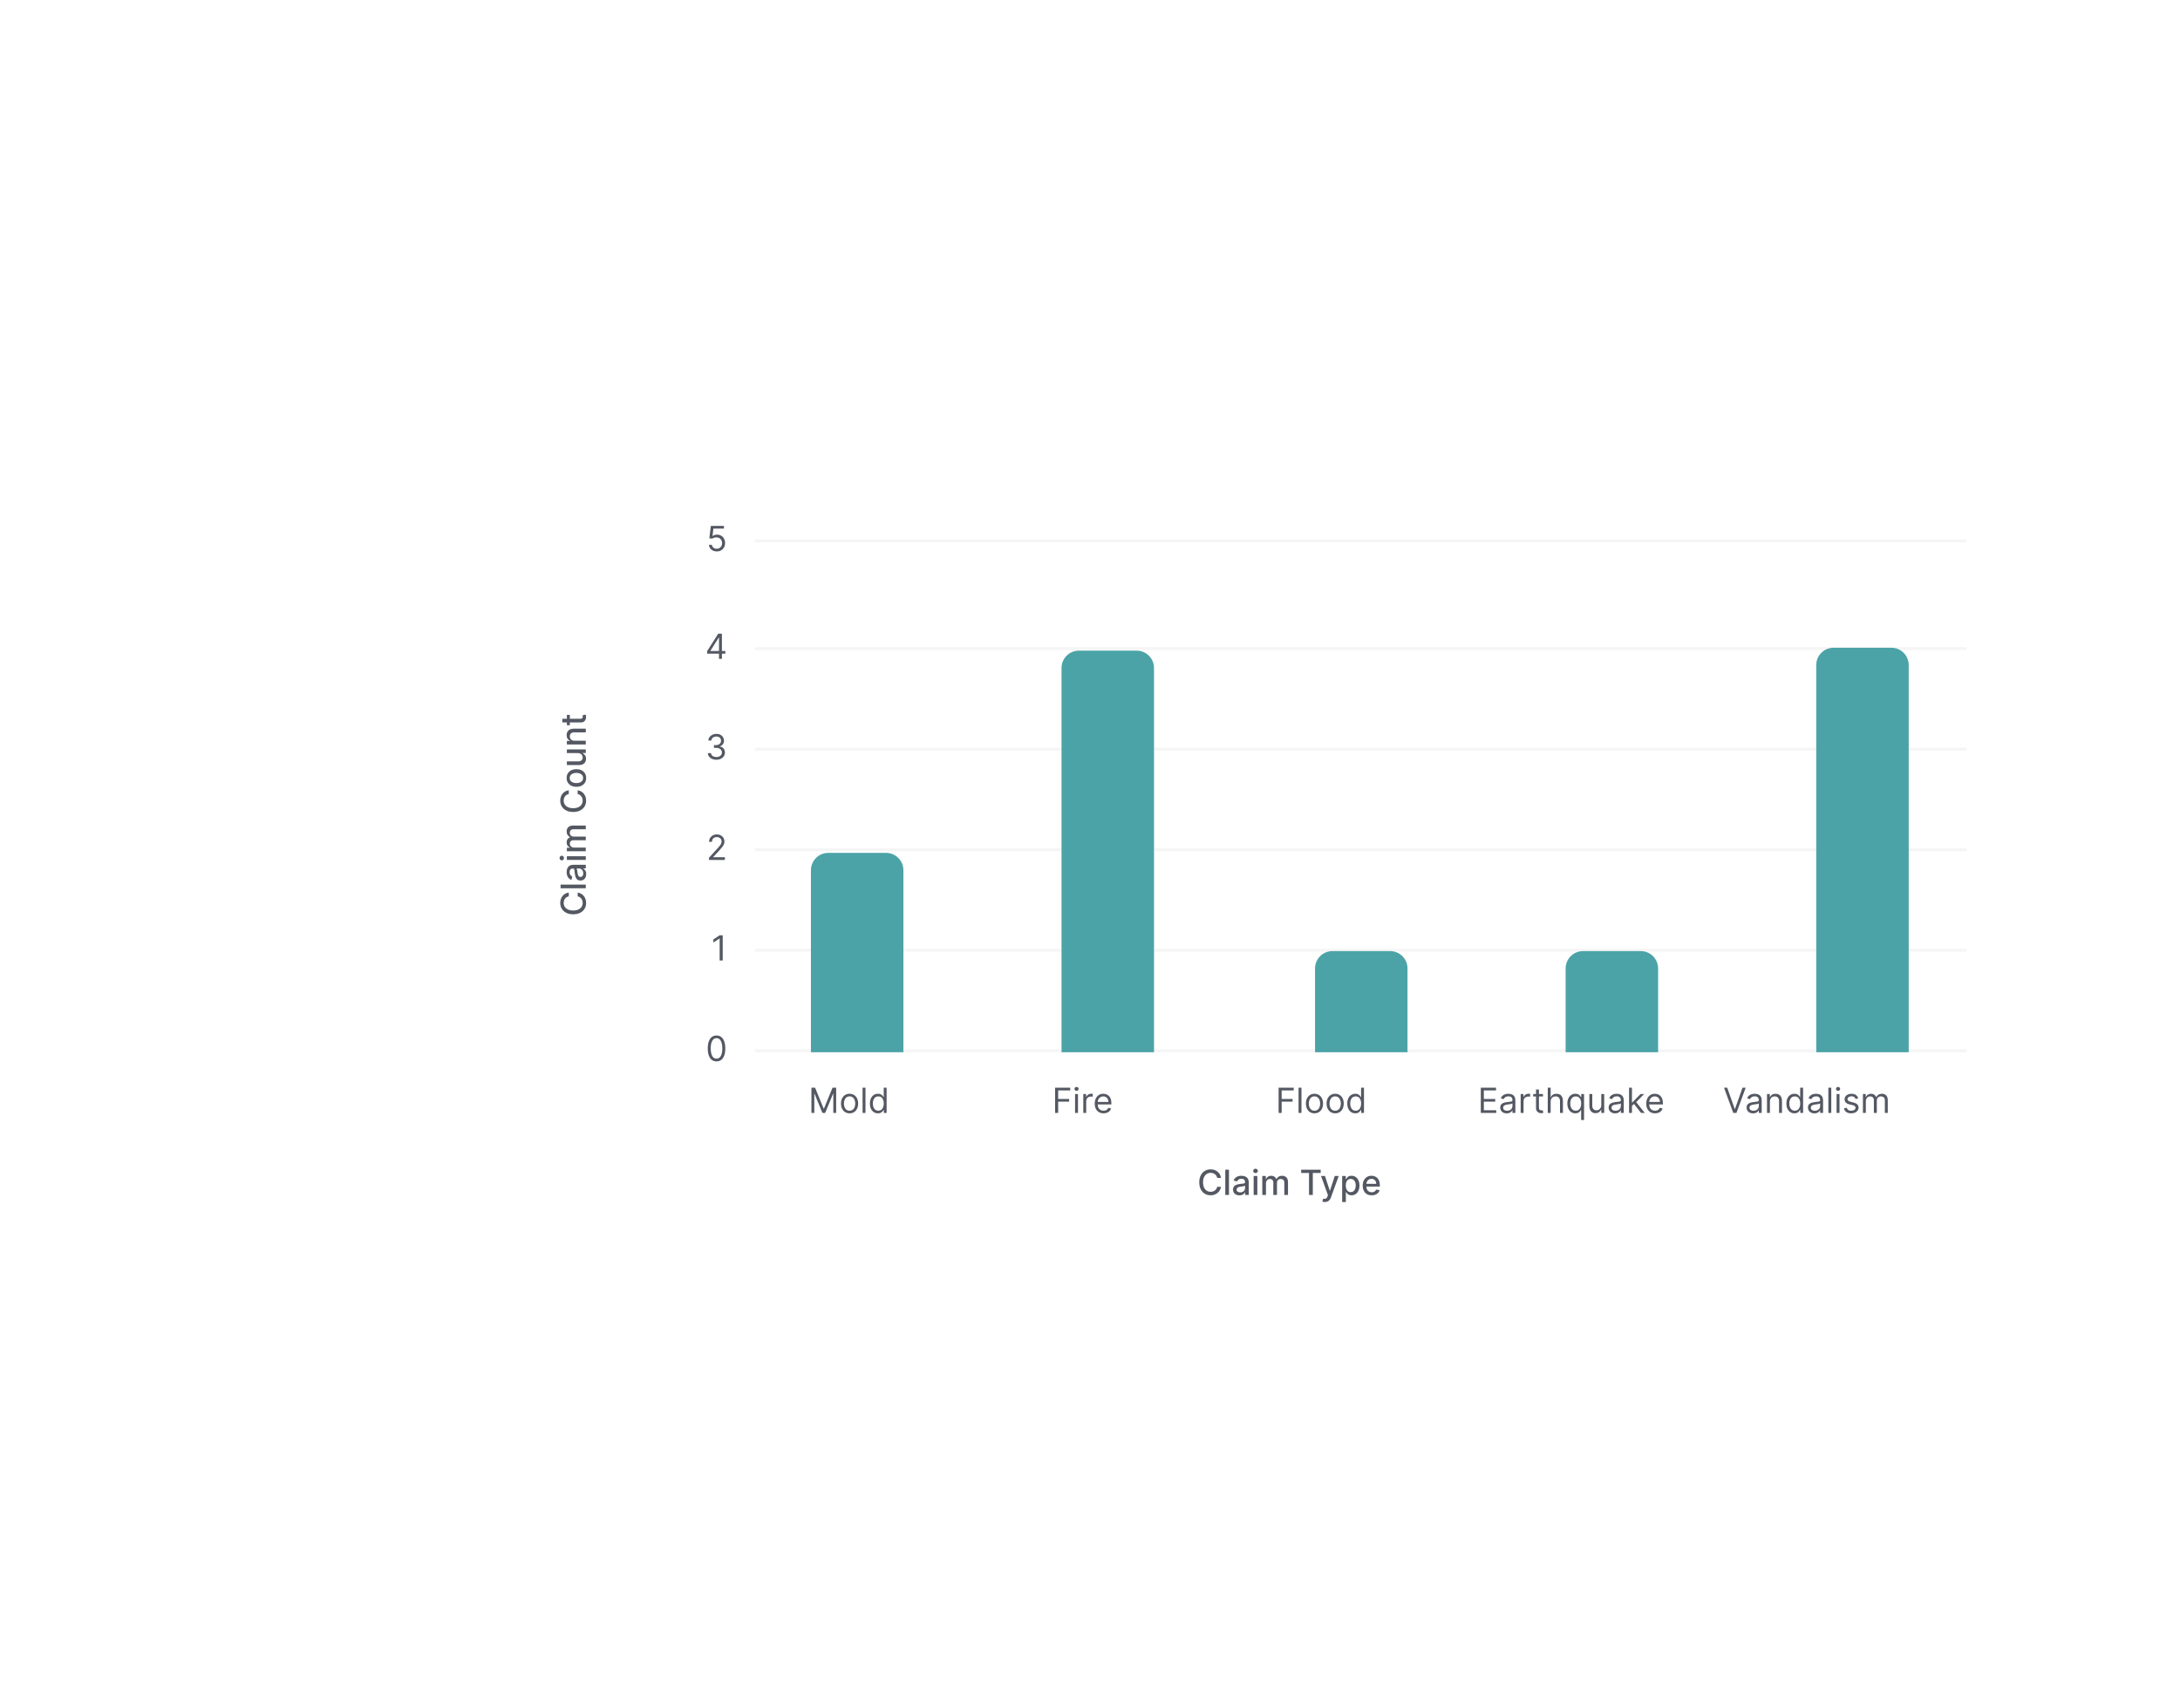 <svg width="638" height="500" viewBox="0 0 638 500" fill="none" xmlns="http://www.w3.org/2000/svg">
<g filter="url(#filter0_d_2998_383)">
<rect x="119" y="87" width="498.093" height="263" rx="10.148" fill="white"/>
<path d="M166.457 229.683L166.457 230.808C166.217 230.851 166.006 230.931 165.823 231.049C165.64 231.167 165.485 231.311 165.358 231.481C165.231 231.652 165.135 231.843 165.07 232.054C165.005 232.263 164.973 232.486 164.973 232.721C164.973 233.146 165.079 233.527 165.293 233.863C165.507 234.197 165.821 234.462 166.234 234.656C166.647 234.848 167.152 234.945 167.747 234.945C168.348 234.945 168.855 234.848 169.268 234.656C169.681 234.462 169.994 234.196 170.205 233.86C170.416 233.523 170.522 233.145 170.522 232.725C170.522 232.492 170.491 232.271 170.428 232.062C170.364 231.85 170.269 231.659 170.144 231.489C170.019 231.318 169.866 231.174 169.686 231.056C169.504 230.936 169.295 230.853 169.059 230.808L169.063 229.683C169.425 229.743 169.759 229.86 170.065 230.033C170.367 230.203 170.629 230.423 170.85 230.692C171.069 230.959 171.238 231.264 171.358 231.608C171.478 231.951 171.538 232.326 171.538 232.732C171.538 233.371 171.387 233.94 171.084 234.44C170.779 234.94 170.343 235.334 169.776 235.622C169.209 235.908 168.533 236.051 167.747 236.051C166.959 236.051 166.283 235.907 165.718 235.618C165.152 235.33 164.717 234.936 164.414 234.436C164.109 233.937 163.956 233.369 163.956 232.732C163.956 232.34 164.013 231.975 164.126 231.636C164.236 231.295 164.4 230.989 164.616 230.717C164.83 230.446 165.091 230.221 165.401 230.044C165.709 229.866 166.061 229.746 166.457 229.683ZM164.057 227.36L171.437 227.36L171.437 228.437L164.057 228.437L164.057 227.36ZM171.56 224.299C171.56 224.65 171.495 224.967 171.365 225.251C171.233 225.534 171.042 225.759 170.792 225.925C170.543 226.088 170.236 226.17 169.874 226.17C169.561 226.17 169.304 226.11 169.102 225.989C168.901 225.869 168.741 225.707 168.623 225.503C168.505 225.299 168.416 225.07 168.356 224.818C168.296 224.566 168.251 224.309 168.219 224.047C168.181 223.715 168.15 223.446 168.126 223.24C168.099 223.033 168.057 222.883 168 222.789C167.942 222.696 167.848 222.649 167.719 222.649L167.693 222.649C167.379 222.649 167.135 222.738 166.962 222.915C166.789 223.091 166.702 223.353 166.702 223.701C166.702 224.064 166.783 224.35 166.944 224.559C167.102 224.765 167.279 224.908 167.473 224.988L167.243 226C166.906 225.88 166.635 225.705 166.428 225.474C166.219 225.241 166.068 224.973 165.974 224.67C165.878 224.368 165.83 224.049 165.83 223.715C165.83 223.494 165.857 223.26 165.909 223.013C165.96 222.763 166.054 222.53 166.191 222.314C166.328 222.095 166.523 221.916 166.778 221.777C167.03 221.637 167.358 221.568 167.762 221.568L171.437 221.568L171.437 222.62L170.681 222.62L170.681 222.663C170.82 222.733 170.957 222.837 171.092 222.977C171.226 223.116 171.338 223.295 171.427 223.514C171.516 223.732 171.56 223.994 171.56 224.299ZM170.695 224.065C170.695 223.767 170.636 223.512 170.519 223.301C170.401 223.087 170.247 222.925 170.057 222.815C169.865 222.702 169.66 222.645 169.441 222.645L168.728 222.645C168.766 222.684 168.802 222.758 168.836 222.869C168.867 222.977 168.895 223.1 168.919 223.24C168.94 223.379 168.961 223.515 168.98 223.647C168.997 223.779 169.011 223.89 169.023 223.979C169.049 224.188 169.094 224.379 169.156 224.552C169.219 224.722 169.309 224.859 169.427 224.962C169.542 225.063 169.696 225.114 169.888 225.114C170.155 225.114 170.356 225.015 170.493 224.818C170.628 224.621 170.695 224.37 170.695 224.065ZM171.437 220.133L165.902 220.133L165.902 219.055L171.437 219.055L171.437 220.133ZM165.048 219.588C165.048 219.776 164.986 219.937 164.861 220.071C164.733 220.203 164.582 220.269 164.407 220.269C164.229 220.269 164.078 220.203 163.953 220.071C163.825 219.937 163.762 219.776 163.762 219.588C163.762 219.401 163.825 219.241 163.953 219.109C164.078 218.975 164.229 218.907 164.407 218.907C164.582 218.907 164.733 218.975 164.861 219.109C164.986 219.241 165.048 219.401 165.048 219.588ZM171.437 217.605L165.902 217.605L165.902 216.571L166.803 216.571L166.803 216.503C166.498 216.387 166.26 216.199 166.09 215.937C165.917 215.675 165.83 215.362 165.83 214.996C165.83 214.626 165.917 214.317 166.09 214.067C166.263 213.814 166.5 213.628 166.803 213.508L166.803 213.45C166.508 213.318 166.272 213.108 166.097 212.82C165.919 212.532 165.83 212.188 165.83 211.789C165.83 211.287 165.988 210.877 166.302 210.56C166.617 210.241 167.091 210.081 167.726 210.081L171.437 210.081L171.437 211.159L167.827 211.159C167.452 211.159 167.18 211.261 167.012 211.465C166.844 211.669 166.76 211.913 166.76 212.196C166.76 212.547 166.868 212.82 167.084 213.014C167.298 213.209 167.573 213.306 167.91 213.306L171.437 213.306L171.437 214.38L167.758 214.38C167.458 214.38 167.216 214.474 167.034 214.661C166.851 214.849 166.76 215.093 166.76 215.393C166.76 215.597 166.814 215.786 166.922 215.959C167.028 216.129 167.176 216.267 167.365 216.373C167.555 216.476 167.775 216.528 168.025 216.528L171.437 216.528L171.437 217.605ZM166.457 199.735L166.457 200.859C166.217 200.903 166.006 200.983 165.823 201.101C165.64 201.218 165.485 201.363 165.358 201.533C165.231 201.704 165.135 201.895 165.07 202.106C165.005 202.315 164.973 202.537 164.973 202.773C164.973 203.198 165.079 203.579 165.293 203.915C165.507 204.249 165.821 204.513 166.234 204.708C166.647 204.9 167.152 204.996 167.747 204.996C168.348 204.996 168.855 204.9 169.268 204.708C169.681 204.513 169.994 204.248 170.205 203.912C170.416 203.575 170.522 203.197 170.522 202.776C170.522 202.543 170.491 202.322 170.428 202.113C170.364 201.902 170.269 201.711 170.144 201.54C170.019 201.37 169.866 201.226 169.686 201.108C169.504 200.988 169.295 200.905 169.059 200.859L169.063 199.735C169.425 199.795 169.759 199.912 170.065 200.084C170.367 200.255 170.629 200.475 170.85 200.744C171.069 201.011 171.238 201.316 171.358 201.659C171.478 202.003 171.538 202.378 171.538 202.784C171.538 203.423 171.387 203.992 171.084 204.492C170.779 204.991 170.343 205.385 169.776 205.674C169.209 205.96 168.533 206.103 167.747 206.103C166.959 206.103 166.283 205.958 165.718 205.67C165.152 205.382 164.717 204.988 164.414 204.488C164.109 203.988 163.956 203.42 163.956 202.784C163.956 202.392 164.013 202.027 164.126 201.688C164.236 201.347 164.4 201.041 164.616 200.769C164.83 200.498 165.091 200.273 165.401 200.095C165.709 199.918 166.061 199.797 166.457 199.735ZM171.549 196.157C171.549 196.676 171.43 197.129 171.192 197.516C170.955 197.903 170.622 198.203 170.194 198.417C169.767 198.631 169.267 198.738 168.695 198.738C168.121 198.738 167.619 198.631 167.189 198.417C166.759 198.203 166.425 197.903 166.187 197.516C165.949 197.129 165.83 196.676 165.83 196.157C165.83 195.638 165.949 195.186 166.187 194.799C166.425 194.412 166.759 194.112 167.189 193.898C167.619 193.684 168.121 193.577 168.695 193.577C169.267 193.577 169.767 193.684 170.194 193.898C170.622 194.112 170.955 194.412 171.192 194.799C171.43 195.186 171.549 195.638 171.549 196.157ZM170.645 196.154C170.645 195.817 170.556 195.539 170.378 195.318C170.2 195.097 169.964 194.933 169.668 194.828C169.373 194.72 169.047 194.665 168.692 194.665C168.338 194.665 168.014 194.72 167.719 194.828C167.421 194.933 167.182 195.097 167.001 195.318C166.821 195.539 166.731 195.817 166.731 196.154C166.731 196.493 166.821 196.774 167.001 196.997C167.182 197.218 167.421 197.383 167.719 197.491C168.014 197.596 168.338 197.649 168.692 197.649C169.047 197.649 169.373 197.596 169.668 197.491C169.964 197.383 170.2 197.218 170.378 196.997C170.556 196.774 170.645 196.493 170.645 196.154ZM169.142 188.868L165.902 188.868L165.902 187.787L171.437 187.787L171.437 188.846L170.479 188.846L170.479 188.904C170.774 189.031 171.021 189.236 171.218 189.517C171.412 189.795 171.51 190.143 171.51 190.558C171.51 190.914 171.431 191.228 171.275 191.502C171.117 191.774 170.883 191.988 170.573 192.144C170.263 192.298 169.88 192.374 169.423 192.374L165.902 192.374L165.902 191.297L169.293 191.297C169.671 191.297 169.971 191.192 170.194 190.983C170.418 190.774 170.529 190.503 170.529 190.169C170.529 189.967 170.479 189.767 170.378 189.567C170.277 189.365 170.125 189.198 169.92 189.066C169.716 188.932 169.457 188.866 169.142 188.868ZM168.151 185.262L171.437 185.262L171.437 186.339L165.902 186.339L165.902 185.305L166.803 185.305L166.803 185.237C166.51 185.109 166.275 184.91 166.097 184.638C165.919 184.364 165.83 184.02 165.83 183.604C165.83 183.227 165.909 182.897 166.068 182.613C166.224 182.33 166.457 182.11 166.767 181.954C167.077 181.797 167.46 181.719 167.917 181.719L171.437 181.719L171.437 182.797L168.046 182.797C167.645 182.797 167.332 182.901 167.106 183.11C166.878 183.319 166.764 183.606 166.764 183.972C166.764 184.221 166.818 184.444 166.926 184.638C167.034 184.83 167.192 184.983 167.401 185.096C167.608 185.206 167.858 185.262 168.151 185.262ZM165.902 177.69L166.767 177.69L166.767 180.714L165.902 180.714L165.902 177.69ZM164.576 179.903L164.576 178.826L169.812 178.826C170.021 178.826 170.179 178.794 170.284 178.732C170.388 178.669 170.459 178.589 170.497 178.49C170.533 178.39 170.551 178.28 170.551 178.163C170.551 178.076 170.545 178 170.533 177.935C170.521 177.871 170.511 177.82 170.504 177.784L171.394 177.59C171.418 177.652 171.442 177.741 171.466 177.856C171.493 177.972 171.507 178.116 171.51 178.289C171.514 178.572 171.464 178.836 171.358 179.081C171.253 179.327 171.089 179.525 170.868 179.676C170.647 179.827 170.37 179.903 170.036 179.903L164.576 179.903Z" fill="#535862"/>
<path d="M209.766 129.847C209.343 129.847 208.962 129.763 208.623 129.595C208.285 129.427 208.013 129.196 207.809 128.903C207.605 128.61 207.493 128.276 207.474 127.902H208.339C208.372 128.235 208.524 128.512 208.793 128.73C209.064 128.947 209.388 129.055 209.766 129.055C210.068 129.055 210.337 128.984 210.573 128.842C210.811 128.7 210.997 128.506 211.131 128.258C211.268 128.008 211.337 127.726 211.337 127.411C211.337 127.089 211.266 126.802 211.124 126.55C210.985 126.295 210.793 126.095 210.548 125.948C210.303 125.802 210.023 125.727 209.708 125.725C209.482 125.722 209.25 125.757 209.013 125.829C208.775 125.899 208.579 125.989 208.425 126.1L207.589 125.999L208.036 122.366H211.87V123.159H208.785L208.526 125.336H208.569C208.721 125.216 208.91 125.116 209.139 125.037C209.367 124.957 209.605 124.918 209.852 124.918C210.304 124.918 210.706 125.026 211.059 125.242C211.415 125.456 211.694 125.749 211.895 126.121C212.1 126.494 212.202 126.919 212.202 127.397C212.202 127.868 212.096 128.288 211.885 128.658C211.676 129.026 211.387 129.317 211.02 129.53C210.652 129.742 210.234 129.847 209.766 129.847Z" fill="#535862"/>
<line x1="221.292" y1="126.747" x2="575.176" y2="126.747" stroke="#F5F5F5" stroke-width="0.846" stroke-linecap="round"/>
<path d="M206.949 159.776V159.041L210.193 153.909H210.726V155.048H210.366L207.915 158.926V158.983H212.283V159.776H206.949ZM210.423 161.29V159.553V159.21V153.909H211.274V161.29H210.423Z" fill="#535862"/>
<line x1="221.292" y1="158.29" x2="575.176" y2="158.29" stroke="#F5F5F5" stroke-width="0.846" stroke-linecap="round"/>
<path d="M209.666 190.819C209.19 190.819 208.766 190.738 208.394 190.574C208.024 190.411 207.729 190.184 207.511 189.893C207.294 189.6 207.177 189.26 207.158 188.873H208.066C208.085 189.111 208.167 189.317 208.311 189.49C208.455 189.66 208.643 189.792 208.876 189.886C209.11 189.98 209.368 190.027 209.651 190.027C209.968 190.027 210.249 189.971 210.495 189.861C210.74 189.75 210.932 189.597 211.071 189.4C211.21 189.203 211.28 188.974 211.28 188.715C211.28 188.443 211.213 188.204 211.078 187.998C210.944 187.789 210.747 187.625 210.487 187.508C210.228 187.39 209.911 187.331 209.536 187.331H208.945V186.538H209.536C209.829 186.538 210.086 186.485 210.307 186.38C210.531 186.274 210.705 186.125 210.83 185.933C210.957 185.741 211.021 185.515 211.021 185.255C211.021 185.006 210.965 184.788 210.855 184.603C210.744 184.418 210.588 184.274 210.386 184.171C210.187 184.067 209.952 184.016 209.68 184.016C209.425 184.016 209.185 184.063 208.959 184.156C208.736 184.248 208.553 184.381 208.412 184.556C208.27 184.729 208.193 184.938 208.181 185.183H207.316C207.331 184.796 207.447 184.458 207.666 184.167C207.884 183.874 208.17 183.646 208.523 183.482C208.879 183.319 209.269 183.237 209.695 183.237C210.151 183.237 210.543 183.33 210.869 183.515C211.196 183.697 211.447 183.939 211.622 184.239C211.798 184.539 211.886 184.864 211.886 185.212C211.886 185.628 211.776 185.982 211.558 186.275C211.341 186.568 211.047 186.771 210.675 186.884V186.942C211.141 187.019 211.505 187.217 211.767 187.536C212.028 187.854 212.159 188.246 212.159 188.715C212.159 189.116 212.05 189.476 211.831 189.796C211.615 190.113 211.32 190.363 210.945 190.546C210.57 190.728 210.144 190.819 209.666 190.819Z" fill="#535862"/>
<line x1="221.292" y1="187.72" x2="575.176" y2="187.719" stroke="#F5F5F5" stroke-width="0.846" stroke-linecap="round"/>
<path d="M207.489 220.147V219.499L209.925 216.832C210.211 216.52 210.446 216.248 210.631 216.018C210.816 215.785 210.953 215.566 211.042 215.362C211.134 215.155 211.179 214.939 211.179 214.713C211.179 214.454 211.117 214.229 210.992 214.039C210.869 213.849 210.701 213.703 210.487 213.6C210.273 213.496 210.033 213.445 209.767 213.445C209.483 213.445 209.236 213.504 209.024 213.621C208.815 213.737 208.653 213.899 208.538 214.108C208.425 214.317 208.368 214.562 208.368 214.843H207.518C207.518 214.41 207.618 214.031 207.817 213.704C208.016 213.377 208.288 213.123 208.631 212.94C208.977 212.758 209.365 212.666 209.795 212.666C210.228 212.666 210.611 212.758 210.945 212.94C211.279 213.123 211.541 213.369 211.731 213.679C211.92 213.989 212.015 214.334 212.015 214.713C212.015 214.985 211.966 215.25 211.868 215.51C211.771 215.767 211.603 216.054 211.363 216.371C211.125 216.686 210.795 217.07 210.372 217.524L208.714 219.297V219.355H212.145V220.147H207.489Z" fill="#535862"/>
<line x1="221.292" y1="217.147" x2="575.176" y2="217.147" stroke="#F5F5F5" stroke-width="0.846" stroke-linecap="round"/>
<path d="M211.511 242.196V249.576H210.617V243.133H210.574L208.772 244.329V243.421L210.617 242.196H211.511Z" fill="#535862"/>
<line x1="221.292" y1="246.577" x2="575.176" y2="246.577" stroke="#F5F5F5" stroke-width="0.846" stroke-linecap="round"/>
<path d="M209.698 279.106C209.155 279.106 208.693 278.959 208.311 278.663C207.929 278.365 207.637 277.934 207.435 277.369C207.233 276.802 207.132 276.118 207.132 275.315C207.132 274.518 207.233 273.837 207.435 273.272C207.639 272.705 207.932 272.273 208.314 271.975C208.699 271.674 209.16 271.524 209.698 271.524C210.236 271.524 210.696 271.674 211.078 271.975C211.463 272.273 211.756 272.705 211.958 273.272C212.162 273.837 212.264 274.518 212.264 275.315C212.264 276.118 212.163 276.802 211.961 277.369C211.759 277.934 211.468 278.365 211.086 278.663C210.704 278.959 210.241 279.106 209.698 279.106ZM209.698 278.313C210.236 278.313 210.654 278.054 210.952 277.535C211.25 277.016 211.399 276.276 211.399 275.315C211.399 274.676 211.331 274.132 211.194 273.683C211.059 273.234 210.864 272.891 210.61 272.656C210.358 272.42 210.054 272.303 209.698 272.303C209.165 272.303 208.748 272.566 208.448 273.092C208.147 273.615 207.997 274.357 207.997 275.315C207.997 275.954 208.064 276.497 208.199 276.944C208.334 277.391 208.527 277.731 208.779 277.964C209.034 278.197 209.34 278.313 209.698 278.313Z" fill="#535862"/>
<line x1="221.292" y1="276.006" x2="575.176" y2="276.006" stroke="#F5F5F5" stroke-width="0.846" stroke-linecap="round"/>
<path d="M237.475 286.813H238.542L241.05 292.94H241.137L243.645 286.813H244.711V294.194H243.875V288.586H243.803L241.497 294.194H240.69L238.383 288.586H238.311V294.194H237.475V286.813ZM248.637 294.309C248.137 294.309 247.698 294.19 247.321 293.952C246.947 293.714 246.653 293.382 246.442 292.954C246.233 292.526 246.128 292.027 246.128 291.455C246.128 290.878 246.233 290.375 246.442 289.945C246.653 289.515 246.947 289.181 247.321 288.943C247.698 288.705 248.137 288.586 248.637 288.586C249.136 288.586 249.574 288.705 249.948 288.943C250.326 289.181 250.619 289.515 250.828 289.945C251.039 290.375 251.145 290.878 251.145 291.455C251.145 292.027 251.039 292.526 250.828 292.954C250.619 293.382 250.326 293.714 249.948 293.952C249.574 294.19 249.136 294.309 248.637 294.309ZM248.637 293.545C249.016 293.545 249.329 293.448 249.574 293.253C249.819 293.058 250 292.803 250.118 292.485C250.235 292.168 250.294 291.825 250.294 291.455C250.294 291.085 250.235 290.74 250.118 290.421C250 290.101 249.819 289.843 249.574 289.646C249.329 289.449 249.016 289.35 248.637 289.35C248.257 289.35 247.945 289.449 247.7 289.646C247.455 289.843 247.273 290.101 247.156 290.421C247.038 290.74 246.979 291.085 246.979 291.455C246.979 291.825 247.038 292.168 247.156 292.485C247.273 292.803 247.455 293.058 247.7 293.253C247.945 293.448 248.257 293.545 248.637 293.545ZM253.293 286.813V294.194H252.443V286.813H253.293ZM256.941 294.309C256.48 294.309 256.073 294.192 255.72 293.959C255.366 293.724 255.09 293.392 254.891 292.965C254.691 292.535 254.592 292.027 254.592 291.44C254.592 290.859 254.691 290.355 254.891 289.927C255.09 289.499 255.368 289.169 255.723 288.936C256.079 288.703 256.49 288.586 256.956 288.586C257.316 288.586 257.601 288.646 257.81 288.766C258.021 288.884 258.182 289.019 258.293 289.17C258.406 289.319 258.493 289.442 258.556 289.538H258.628V286.813H259.478V294.194H258.657V293.343H258.556C258.493 293.444 258.404 293.571 258.289 293.725C258.174 293.876 258.009 294.012 257.795 294.132C257.582 294.25 257.297 294.309 256.941 294.309ZM257.057 293.545C257.398 293.545 257.686 293.456 257.921 293.278C258.157 293.098 258.336 292.849 258.458 292.532C258.581 292.213 258.642 291.844 258.642 291.426C258.642 291.013 258.582 290.651 258.462 290.341C258.342 290.029 258.164 289.786 257.929 289.613C257.693 289.438 257.403 289.35 257.057 289.35C256.696 289.35 256.396 289.443 256.156 289.628C255.918 289.81 255.739 290.059 255.619 290.374C255.501 290.686 255.442 291.037 255.442 291.426C255.442 291.82 255.502 292.178 255.622 292.5C255.745 292.819 255.925 293.074 256.163 293.264C256.403 293.451 256.701 293.545 257.057 293.545Z" fill="#535862"/>
<path d="M308.791 294.194V286.813H313.216V287.606H309.684V290.1H312.885V290.893H309.684V294.194H308.791ZM314.631 294.194V288.658H315.482V294.194H314.631ZM315.064 287.736C314.898 287.736 314.755 287.679 314.635 287.566C314.517 287.454 314.458 287.318 314.458 287.159C314.458 287.001 314.517 286.865 314.635 286.752C314.755 286.639 314.898 286.583 315.064 286.583C315.23 286.583 315.371 286.639 315.489 286.752C315.609 286.865 315.669 287.001 315.669 287.159C315.669 287.318 315.609 287.454 315.489 287.566C315.371 287.679 315.23 287.736 315.064 287.736ZM317.04 294.194V288.658H317.861V289.494H317.919C318.02 289.221 318.202 288.998 318.467 288.828C318.731 288.657 319.029 288.572 319.36 288.572C319.423 288.572 319.501 288.573 319.595 288.575C319.688 288.578 319.759 288.582 319.807 288.586V289.451C319.778 289.444 319.712 289.433 319.609 289.419C319.508 289.402 319.401 289.394 319.288 289.394C319.019 289.394 318.779 289.45 318.567 289.563C318.358 289.673 318.193 289.827 318.07 290.024C317.95 290.219 317.89 290.441 317.89 290.691V294.194H317.04ZM322.968 294.309C322.434 294.309 321.974 294.191 321.587 293.956C321.203 293.718 320.906 293.386 320.697 292.961C320.491 292.534 320.387 292.036 320.387 291.469C320.387 290.902 320.491 290.403 320.697 289.97C320.906 289.535 321.197 289.197 321.569 288.954C321.944 288.709 322.381 288.586 322.881 288.586C323.169 288.586 323.454 288.634 323.735 288.73C324.016 288.827 324.272 288.983 324.503 289.199C324.733 289.413 324.917 289.696 325.054 290.049C325.191 290.403 325.259 290.837 325.259 291.354V291.714H320.993V290.979H324.395C324.395 290.667 324.332 290.388 324.207 290.143C324.085 289.898 323.909 289.705 323.681 289.563C323.455 289.421 323.189 289.35 322.881 289.35C322.542 289.35 322.249 289.434 322.002 289.603C321.757 289.768 321.568 289.985 321.436 290.251C321.304 290.518 321.238 290.804 321.238 291.109V291.599C321.238 292.017 321.31 292.371 321.454 292.662C321.601 292.95 321.804 293.17 322.063 293.322C322.323 293.47 322.624 293.545 322.968 293.545C323.191 293.545 323.393 293.514 323.573 293.451C323.756 293.386 323.913 293.29 324.045 293.163C324.177 293.033 324.279 292.872 324.351 292.68L325.173 292.911C325.087 293.189 324.941 293.434 324.737 293.646C324.533 293.855 324.28 294.018 323.98 294.136C323.68 294.251 323.342 294.309 322.968 294.309Z" fill="#535862"/>
<path d="M374.199 294.194V286.813H378.624V287.606H375.092V290.1H378.292V290.893H375.092V294.194H374.199ZM380.89 286.813V294.194H380.039V286.813H380.89ZM384.696 294.309C384.196 294.309 383.758 294.19 383.381 293.952C383.006 293.714 382.713 293.382 382.501 292.954C382.292 292.526 382.188 292.027 382.188 291.455C382.188 290.878 382.292 290.375 382.501 289.945C382.713 289.515 383.006 289.181 383.381 288.943C383.758 288.705 384.196 288.586 384.696 288.586C385.196 288.586 385.633 288.705 386.008 288.943C386.385 289.181 386.678 289.515 386.887 289.945C387.098 290.375 387.204 290.878 387.204 291.455C387.204 292.027 387.098 292.526 386.887 292.954C386.678 293.382 386.385 293.714 386.008 293.952C385.633 294.19 385.196 294.309 384.696 294.309ZM384.696 293.545C385.076 293.545 385.388 293.448 385.633 293.253C385.878 293.058 386.059 292.803 386.177 292.485C386.295 292.168 386.354 291.825 386.354 291.455C386.354 291.085 386.295 290.74 386.177 290.421C386.059 290.101 385.878 289.843 385.633 289.646C385.388 289.449 385.076 289.35 384.696 289.35C384.316 289.35 384.004 289.449 383.759 289.646C383.514 289.843 383.333 290.101 383.215 290.421C383.097 290.74 383.038 291.085 383.038 291.455C383.038 291.825 383.097 292.168 383.215 292.485C383.333 292.803 383.514 293.058 383.759 293.253C384.004 293.448 384.316 293.545 384.696 293.545ZM390.751 294.309C390.251 294.309 389.813 294.19 389.436 293.952C389.061 293.714 388.768 293.382 388.556 292.954C388.347 292.526 388.243 292.027 388.243 291.455C388.243 290.878 388.347 290.375 388.556 289.945C388.768 289.515 389.061 289.181 389.436 288.943C389.813 288.705 390.251 288.586 390.751 288.586C391.251 288.586 391.688 288.705 392.063 288.943C392.44 289.181 392.733 289.515 392.942 289.945C393.154 290.375 393.259 290.878 393.259 291.455C393.259 292.027 393.154 292.526 392.942 292.954C392.733 293.382 392.44 293.714 392.063 293.952C391.688 294.19 391.251 294.309 390.751 294.309ZM390.751 293.545C391.131 293.545 391.443 293.448 391.688 293.253C391.933 293.058 392.114 292.803 392.232 292.485C392.35 292.168 392.409 291.825 392.409 291.455C392.409 291.085 392.35 290.74 392.232 290.421C392.114 290.101 391.933 289.843 391.688 289.646C391.443 289.449 391.131 289.35 390.751 289.35C390.371 289.35 390.059 289.449 389.814 289.646C389.569 289.843 389.388 290.101 389.27 290.421C389.152 290.74 389.093 291.085 389.093 291.455C389.093 291.825 389.152 292.168 389.27 292.485C389.388 292.803 389.569 293.058 389.814 293.253C390.059 293.448 390.371 293.545 390.751 293.545ZM396.648 294.309C396.186 294.309 395.779 294.192 395.426 293.959C395.073 293.724 394.796 293.392 394.597 292.965C394.398 292.535 394.298 292.027 394.298 291.44C394.298 290.859 394.398 290.355 394.597 289.927C394.796 289.499 395.074 289.169 395.43 288.936C395.785 288.703 396.196 288.586 396.662 288.586C397.022 288.586 397.307 288.646 397.516 288.766C397.727 288.884 397.888 289.019 397.999 289.17C398.112 289.319 398.2 289.442 398.262 289.538H398.334V286.813H399.185V294.194H398.363V293.343H398.262C398.2 293.444 398.111 293.571 397.995 293.725C397.88 293.876 397.715 294.012 397.502 294.132C397.288 294.25 397.003 294.309 396.648 294.309ZM396.763 293.545C397.104 293.545 397.392 293.456 397.628 293.278C397.863 293.098 398.042 292.849 398.165 292.532C398.287 292.213 398.348 291.844 398.348 291.426C398.348 291.013 398.288 290.651 398.168 290.341C398.048 290.029 397.87 289.786 397.635 289.613C397.4 289.438 397.109 289.35 396.763 289.35C396.403 289.35 396.102 289.443 395.862 289.628C395.624 289.81 395.445 290.059 395.325 290.374C395.207 290.686 395.148 291.037 395.148 291.426C395.148 291.82 395.209 292.178 395.329 292.5C395.451 292.819 395.631 293.074 395.869 293.264C396.109 293.451 396.407 293.545 396.763 293.545Z" fill="#535862"/>
<path d="M433.37 294.194V286.813H437.824V287.606H434.264V290.1H437.594V290.893H434.264V293.401H437.882V294.194H433.37ZM440.949 294.323C440.598 294.323 440.279 294.257 439.994 294.125C439.708 293.991 439.481 293.797 439.312 293.545C439.144 293.29 439.06 292.983 439.06 292.622C439.06 292.305 439.123 292.048 439.248 291.851C439.373 291.652 439.54 291.496 439.749 291.383C439.958 291.27 440.188 291.186 440.44 291.13C440.695 291.073 440.951 291.027 441.208 290.994C441.544 290.95 441.817 290.918 442.026 290.896C442.237 290.872 442.391 290.833 442.487 290.777C442.586 290.722 442.635 290.626 442.635 290.489V290.46C442.635 290.105 442.538 289.828 442.343 289.631C442.151 289.434 441.859 289.336 441.467 289.336C441.061 289.336 440.743 289.425 440.513 289.603C440.282 289.78 440.12 289.97 440.026 290.172L439.219 289.884C439.363 289.547 439.555 289.285 439.795 289.098C440.038 288.908 440.302 288.776 440.588 288.702C440.876 288.625 441.16 288.586 441.439 288.586C441.616 288.586 441.821 288.608 442.051 288.651C442.284 288.692 442.509 288.777 442.725 288.907C442.944 289.037 443.125 289.233 443.269 289.494C443.413 289.756 443.486 290.107 443.486 290.547V294.194H442.635V293.444H442.592C442.534 293.564 442.438 293.693 442.304 293.83C442.169 293.967 441.99 294.083 441.767 294.179C441.543 294.275 441.27 294.323 440.949 294.323ZM441.078 293.559C441.415 293.559 441.698 293.493 441.929 293.361C442.162 293.229 442.337 293.058 442.455 292.849C442.575 292.64 442.635 292.421 442.635 292.19V291.412C442.599 291.455 442.52 291.494 442.397 291.53C442.277 291.564 442.138 291.594 441.979 291.621C441.823 291.645 441.67 291.666 441.522 291.685C441.375 291.702 441.256 291.717 441.165 291.729C440.944 291.758 440.737 291.804 440.545 291.869C440.355 291.932 440.201 292.027 440.084 292.154C439.968 292.279 439.911 292.449 439.911 292.666C439.911 292.961 440.02 293.185 440.239 293.336C440.46 293.485 440.74 293.559 441.078 293.559ZM445.038 294.194V288.658H445.859V289.494H445.917C446.018 289.221 446.201 288.998 446.465 288.828C446.729 288.657 447.027 288.572 447.359 288.572C447.421 288.572 447.499 288.573 447.593 288.575C447.686 288.578 447.757 288.582 447.805 288.586V289.451C447.777 289.444 447.711 289.433 447.607 289.419C447.506 289.402 447.399 289.394 447.286 289.394C447.017 289.394 446.777 289.45 446.566 289.563C446.357 289.673 446.191 289.827 446.068 290.024C445.948 290.219 445.888 290.441 445.888 290.691V294.194H445.038ZM451.568 288.658V289.379H448.699V288.658H451.568ZM449.535 287.332H450.386V292.608C450.386 292.848 450.42 293.028 450.49 293.149C450.562 293.266 450.654 293.346 450.764 293.386C450.877 293.425 450.996 293.444 451.121 293.444C451.214 293.444 451.291 293.439 451.351 293.43C451.411 293.418 451.46 293.408 451.496 293.401L451.669 294.165C451.611 294.186 451.53 294.208 451.427 294.23C451.324 294.254 451.193 294.266 451.034 294.266C450.794 294.266 450.559 294.214 450.328 294.111C450.1 294.007 449.91 293.85 449.759 293.639C449.61 293.427 449.535 293.161 449.535 292.839V287.332ZM453.816 290.864V294.194H452.966V286.813H453.816V289.523H453.888C454.018 289.237 454.213 289.01 454.472 288.842C454.734 288.672 455.082 288.586 455.517 288.586C455.894 288.586 456.225 288.662 456.508 288.813C456.792 288.962 457.012 289.192 457.168 289.502C457.326 289.809 457.406 290.201 457.406 290.676V294.194H456.555V290.734C456.555 290.294 456.441 289.954 456.213 289.714C455.987 289.472 455.673 289.35 455.272 289.35C454.994 289.35 454.744 289.409 454.523 289.527C454.304 289.645 454.131 289.816 454.004 290.042C453.879 290.268 453.816 290.542 453.816 290.864ZM462.738 296.269V293.343H462.666C462.604 293.444 462.515 293.571 462.399 293.725C462.284 293.876 462.119 294.012 461.906 294.132C461.692 294.25 461.407 294.309 461.052 294.309C460.59 294.309 460.183 294.192 459.83 293.959C459.477 293.724 459.2 293.392 459.001 292.965C458.802 292.535 458.702 292.027 458.702 291.44C458.702 290.859 458.802 290.355 459.001 289.927C459.2 289.499 459.478 289.169 459.834 288.936C460.189 288.703 460.6 288.586 461.066 288.586C461.426 288.586 461.711 288.646 461.92 288.766C462.131 288.884 462.292 289.019 462.403 289.17C462.516 289.319 462.604 289.442 462.666 289.538H462.767V288.658H463.589V296.269H462.738ZM461.167 293.545C461.508 293.545 461.796 293.456 462.032 293.278C462.267 293.098 462.446 292.849 462.569 292.532C462.691 292.213 462.752 291.844 462.752 291.426C462.752 291.013 462.692 290.651 462.572 290.341C462.452 290.029 462.274 289.786 462.039 289.613C461.804 289.438 461.513 289.35 461.167 289.35C460.807 289.35 460.506 289.443 460.266 289.628C460.028 289.81 459.849 290.059 459.729 290.374C459.611 290.686 459.552 291.037 459.552 291.426C459.552 291.82 459.613 292.178 459.733 292.5C459.855 292.819 460.035 293.074 460.273 293.264C460.513 293.451 460.811 293.545 461.167 293.545ZM468.634 291.931V288.658H469.484V294.194H468.634V293.257H468.576C468.446 293.538 468.244 293.777 467.971 293.974C467.697 294.168 467.351 294.266 466.933 294.266C466.587 294.266 466.279 294.19 466.01 294.039C465.741 293.885 465.53 293.654 465.376 293.347C465.222 293.037 465.145 292.646 465.145 292.176V288.658H465.996V292.118C465.996 292.522 466.109 292.843 466.335 293.084C466.563 293.324 466.853 293.444 467.207 293.444C467.418 293.444 467.633 293.39 467.852 293.282C468.073 293.174 468.258 293.008 468.407 292.785C468.558 292.561 468.634 292.276 468.634 291.931ZM472.671 294.323C472.32 294.323 472.002 294.257 471.716 294.125C471.43 293.991 471.203 293.797 471.035 293.545C470.866 293.29 470.782 292.983 470.782 292.622C470.782 292.305 470.845 292.048 470.97 291.851C471.095 291.652 471.262 291.496 471.471 291.383C471.68 291.27 471.91 291.186 472.163 291.13C472.417 291.073 472.673 291.027 472.93 290.994C473.266 290.95 473.539 290.918 473.748 290.896C473.96 290.872 474.113 290.833 474.209 290.777C474.308 290.722 474.357 290.626 474.357 290.489V290.46C474.357 290.105 474.26 289.828 474.065 289.631C473.873 289.434 473.581 289.336 473.19 289.336C472.784 289.336 472.465 289.425 472.235 289.603C472.004 289.78 471.842 289.97 471.748 290.172L470.941 289.884C471.085 289.547 471.277 289.285 471.518 289.098C471.76 288.908 472.024 288.776 472.31 288.702C472.599 288.625 472.882 288.586 473.161 288.586C473.339 288.586 473.543 288.608 473.773 288.651C474.006 288.692 474.231 288.777 474.447 288.907C474.666 289.037 474.847 289.233 474.991 289.494C475.136 289.756 475.208 290.107 475.208 290.547V294.194H474.357V293.444H474.314C474.256 293.564 474.16 293.693 474.026 293.83C473.891 293.967 473.712 294.083 473.489 294.179C473.265 294.275 472.993 294.323 472.671 294.323ZM472.8 293.559C473.137 293.559 473.42 293.493 473.651 293.361C473.884 293.229 474.059 293.058 474.177 292.849C474.297 292.64 474.357 292.421 474.357 292.19V291.412C474.321 291.455 474.242 291.494 474.119 291.53C473.999 291.564 473.86 291.594 473.701 291.621C473.545 291.645 473.393 291.666 473.244 291.685C473.097 291.702 472.978 291.717 472.887 291.729C472.666 291.758 472.459 291.804 472.267 291.869C472.077 291.932 471.924 292.027 471.806 292.154C471.69 292.279 471.633 292.449 471.633 292.666C471.633 292.961 471.742 293.185 471.961 293.336C472.182 293.485 472.462 293.559 472.8 293.559ZM477.553 292.176L477.538 291.123H477.711L480.133 288.658H481.185L478.605 291.267H478.533L477.553 292.176ZM476.76 294.194V286.813H477.61V294.194H476.76ZM480.277 294.194L478.115 291.455L478.72 290.864L481.358 294.194H480.277ZM484.373 294.309C483.839 294.309 483.379 294.191 482.992 293.956C482.608 293.718 482.311 293.386 482.102 292.961C481.896 292.534 481.792 292.036 481.792 291.469C481.792 290.902 481.896 290.403 482.102 289.97C482.311 289.535 482.602 289.197 482.974 288.954C483.349 288.709 483.786 288.586 484.286 288.586C484.574 288.586 484.859 288.634 485.14 288.73C485.421 288.827 485.677 288.983 485.908 289.199C486.138 289.413 486.322 289.696 486.459 290.049C486.596 290.403 486.665 290.837 486.665 291.354V291.714H482.398V290.979H485.8C485.8 290.667 485.737 290.388 485.612 290.143C485.49 289.898 485.314 289.705 485.086 289.563C484.86 289.421 484.594 289.35 484.286 289.35C483.947 289.35 483.654 289.434 483.407 289.603C483.162 289.768 482.973 289.985 482.841 290.251C482.709 290.518 482.643 290.804 482.643 291.109V291.599C482.643 292.017 482.715 292.371 482.859 292.662C483.006 292.95 483.209 293.17 483.468 293.322C483.728 293.47 484.029 293.545 484.373 293.545C484.596 293.545 484.798 293.514 484.978 293.451C485.161 293.386 485.318 293.29 485.45 293.163C485.582 293.033 485.684 292.872 485.756 292.68L486.578 292.911C486.492 293.189 486.346 293.434 486.142 293.646C485.938 293.855 485.686 294.018 485.385 294.136C485.085 294.251 484.747 294.309 484.373 294.309Z" fill="#535862"/>
<path d="M505.49 286.813L507.681 293.026H507.768L509.959 286.813H510.896L508.186 294.194H507.263L504.553 286.813H505.49ZM513.043 294.323C512.693 294.323 512.374 294.257 512.088 294.125C511.802 293.991 511.575 293.797 511.407 293.545C511.239 293.29 511.155 292.983 511.155 292.622C511.155 292.305 511.217 292.048 511.342 291.851C511.467 291.652 511.634 291.496 511.843 291.383C512.052 291.27 512.283 291.186 512.535 291.13C512.79 291.073 513.046 291.027 513.303 290.994C513.639 290.95 513.912 290.918 514.121 290.896C514.332 290.872 514.486 290.833 514.582 290.777C514.681 290.722 514.73 290.626 514.73 290.489V290.46C514.73 290.105 514.633 289.828 514.438 289.631C514.246 289.434 513.954 289.336 513.562 289.336C513.156 289.336 512.838 289.425 512.607 289.603C512.377 289.78 512.214 289.97 512.121 290.172L511.314 289.884C511.458 289.547 511.65 289.285 511.89 289.098C512.133 288.908 512.397 288.776 512.683 288.702C512.971 288.625 513.255 288.586 513.533 288.586C513.711 288.586 513.915 288.608 514.146 288.651C514.379 288.692 514.604 288.777 514.82 288.907C515.039 289.037 515.22 289.233 515.364 289.494C515.508 289.756 515.58 290.107 515.58 290.547V294.194H514.73V293.444H514.687C514.629 293.564 514.533 293.693 514.398 293.83C514.264 293.967 514.085 294.083 513.861 294.179C513.638 294.275 513.365 294.323 513.043 294.323ZM513.173 293.559C513.509 293.559 513.793 293.493 514.024 293.361C514.257 293.229 514.432 293.058 514.55 292.849C514.67 292.64 514.73 292.421 514.73 292.19V291.412C514.694 291.455 514.615 291.494 514.492 291.53C514.372 291.564 514.233 291.594 514.074 291.621C513.918 291.645 513.765 291.666 513.616 291.685C513.47 291.702 513.351 291.717 513.26 291.729C513.039 291.758 512.832 291.804 512.64 291.869C512.45 291.932 512.296 292.027 512.178 292.154C512.063 292.279 512.005 292.449 512.005 292.666C512.005 292.961 512.115 293.185 512.333 293.336C512.554 293.485 512.834 293.559 513.173 293.559ZM517.983 290.864V294.194H517.133V288.658H517.954V289.523H518.026C518.156 289.242 518.353 289.016 518.617 288.846C518.882 288.673 519.223 288.586 519.641 288.586C520.015 288.586 520.343 288.663 520.625 288.817C520.906 288.968 521.124 289.199 521.28 289.509C521.437 289.816 521.515 290.206 521.515 290.676V294.194H520.664V290.734C520.664 290.299 520.551 289.961 520.325 289.718C520.1 289.473 519.79 289.35 519.396 289.35C519.124 289.35 518.882 289.409 518.668 289.527C518.456 289.645 518.289 289.816 518.167 290.042C518.044 290.268 517.983 290.542 517.983 290.864ZM525.159 294.309C524.698 294.309 524.29 294.192 523.937 293.959C523.584 293.724 523.308 293.392 523.108 292.965C522.909 292.535 522.809 292.027 522.809 291.44C522.809 290.859 522.909 290.355 523.108 289.927C523.308 289.499 523.585 289.169 523.941 288.936C524.296 288.703 524.707 288.586 525.173 288.586C525.534 288.586 525.818 288.646 526.027 288.766C526.239 288.884 526.4 289.019 526.51 289.17C526.623 289.319 526.711 289.442 526.773 289.538H526.845V286.813H527.696V294.194H526.874V293.343H526.773C526.711 293.444 526.622 293.571 526.507 293.725C526.391 293.876 526.227 294.012 526.013 294.132C525.799 294.25 525.514 294.309 525.159 294.309ZM525.274 293.545C525.615 293.545 525.904 293.456 526.139 293.278C526.374 293.098 526.553 292.849 526.676 292.532C526.798 292.213 526.86 291.844 526.86 291.426C526.86 291.013 526.8 290.651 526.68 290.341C526.559 290.029 526.382 289.786 526.146 289.613C525.911 289.438 525.62 289.35 525.274 289.35C524.914 289.35 524.613 289.443 524.373 289.628C524.135 289.81 523.956 290.059 523.836 290.374C523.719 290.686 523.66 291.037 523.66 291.426C523.66 291.82 523.72 292.178 523.84 292.5C523.962 292.819 524.143 293.074 524.38 293.264C524.621 293.451 524.919 293.545 525.274 293.545ZM531 294.323C530.65 294.323 530.331 294.257 530.045 294.125C529.759 293.991 529.532 293.797 529.364 293.545C529.196 293.29 529.112 292.983 529.112 292.622C529.112 292.305 529.174 292.048 529.299 291.851C529.424 291.652 529.591 291.496 529.8 291.383C530.009 291.27 530.24 291.186 530.492 291.13C530.747 291.073 531.003 291.027 531.26 290.994C531.596 290.95 531.869 290.918 532.078 290.896C532.289 290.872 532.443 290.833 532.539 290.777C532.638 290.722 532.687 290.626 532.687 290.489V290.46C532.687 290.105 532.59 289.828 532.395 289.631C532.203 289.434 531.911 289.336 531.519 289.336C531.113 289.336 530.795 289.425 530.564 289.603C530.334 289.78 530.172 289.97 530.078 290.172L529.271 289.884C529.415 289.547 529.607 289.285 529.847 289.098C530.09 288.908 530.354 288.776 530.64 288.702C530.928 288.625 531.212 288.586 531.49 288.586C531.668 288.586 531.872 288.608 532.103 288.651C532.336 288.692 532.561 288.777 532.777 288.907C532.996 289.037 533.177 289.233 533.321 289.494C533.465 289.756 533.537 290.107 533.537 290.547V294.194H532.687V293.444H532.644C532.586 293.564 532.49 293.693 532.355 293.83C532.221 293.967 532.042 294.083 531.818 294.179C531.595 294.275 531.322 294.323 531 294.323ZM531.13 293.559C531.466 293.559 531.75 293.493 531.981 293.361C532.214 293.229 532.389 293.058 532.507 292.849C532.627 292.64 532.687 292.421 532.687 292.19V291.412C532.651 291.455 532.572 291.494 532.449 291.53C532.329 291.564 532.19 291.594 532.031 291.621C531.875 291.645 531.722 291.666 531.573 291.685C531.427 291.702 531.308 291.717 531.217 291.729C530.996 291.758 530.789 291.804 530.597 291.869C530.407 291.932 530.253 292.027 530.135 292.154C530.02 292.279 529.962 292.449 529.962 292.666C529.962 292.961 530.072 293.185 530.29 293.336C530.511 293.485 530.791 293.559 531.13 293.559ZM535.94 286.813V294.194H535.09V286.813H535.94ZM537.498 294.194V288.658H538.348V294.194H537.498ZM537.93 287.736C537.764 287.736 537.621 287.679 537.501 287.566C537.384 287.454 537.325 287.318 537.325 287.159C537.325 287.001 537.384 286.865 537.501 286.752C537.621 286.639 537.764 286.583 537.93 286.583C538.096 286.583 538.238 286.639 538.355 286.752C538.476 286.865 538.536 287.001 538.536 287.159C538.536 287.318 538.476 287.454 538.355 287.566C538.238 287.679 538.096 287.736 537.93 287.736ZM543.827 289.898L543.063 290.114C543.015 289.987 542.944 289.863 542.85 289.743C542.759 289.621 542.634 289.52 542.475 289.44C542.317 289.361 542.114 289.321 541.866 289.321C541.528 289.321 541.245 289.4 541.019 289.556C540.796 289.709 540.684 289.905 540.684 290.143C540.684 290.355 540.761 290.521 540.915 290.644C541.069 290.767 541.309 290.869 541.636 290.95L542.457 291.152C542.952 291.272 543.321 291.456 543.564 291.703C543.806 291.949 543.928 292.264 543.928 292.651C543.928 292.968 543.836 293.252 543.654 293.502C543.474 293.752 543.221 293.949 542.897 294.093C542.573 294.237 542.195 294.309 541.765 294.309C541.201 294.309 540.734 294.186 540.364 293.941C539.994 293.696 539.759 293.338 539.661 292.867L540.468 292.666C540.545 292.964 540.69 293.187 540.904 293.336C541.12 293.485 541.403 293.559 541.751 293.559C542.147 293.559 542.462 293.475 542.695 293.307C542.931 293.137 543.048 292.932 543.048 292.694C543.048 292.502 542.981 292.341 542.846 292.212C542.712 292.079 542.505 291.981 542.227 291.916L541.304 291.7C540.797 291.58 540.425 291.394 540.187 291.141C539.952 290.887 539.834 290.568 539.834 290.186C539.834 289.874 539.922 289.598 540.097 289.357C540.275 289.117 540.516 288.929 540.821 288.792C541.129 288.655 541.477 288.586 541.866 288.586C542.414 288.586 542.844 288.706 543.156 288.947C543.471 289.187 543.695 289.504 543.827 289.898ZM545.208 294.194V288.658H546.029V289.523H546.101C546.217 289.228 546.403 288.998 546.66 288.835C546.917 288.669 547.226 288.586 547.586 288.586C547.951 288.586 548.255 288.669 548.498 288.835C548.743 288.998 548.934 289.228 549.071 289.523H549.129C549.27 289.237 549.483 289.01 549.766 288.842C550.05 288.672 550.39 288.586 550.786 288.586C551.281 288.586 551.686 288.741 552.001 289.051C552.315 289.359 552.473 289.838 552.473 290.489V294.194H551.622V290.489C551.622 290.081 551.511 289.789 551.287 289.613C551.064 289.438 550.801 289.35 550.498 289.35C550.109 289.35 549.807 289.468 549.593 289.703C549.38 289.936 549.273 290.232 549.273 290.59V294.194H548.408V290.403C548.408 290.088 548.306 289.834 548.102 289.642C547.897 289.448 547.634 289.35 547.312 289.35C547.091 289.35 546.885 289.409 546.692 289.527C546.503 289.645 546.349 289.808 546.231 290.017C546.116 290.224 546.058 290.463 546.058 290.734V294.194H545.208Z" fill="#535862"/>
<path d="M357.345 313.213H356.22C356.177 312.973 356.097 312.762 355.979 312.579C355.861 312.397 355.717 312.242 355.547 312.114C355.376 311.987 355.185 311.891 354.974 311.826C354.765 311.761 354.542 311.729 354.307 311.729C353.882 311.729 353.501 311.836 353.165 312.049C352.831 312.263 352.566 312.577 352.372 312.99C352.18 313.403 352.083 313.908 352.083 314.503C352.083 315.104 352.18 315.611 352.372 316.024C352.566 316.437 352.832 316.75 353.168 316.961C353.504 317.173 353.883 317.278 354.303 317.278C354.536 317.278 354.757 317.247 354.966 317.185C355.178 317.12 355.369 317.025 355.539 316.9C355.71 316.775 355.854 316.622 355.972 316.442C356.092 316.26 356.175 316.051 356.22 315.815L357.345 315.819C357.285 316.182 357.168 316.515 356.995 316.821C356.825 317.123 356.605 317.385 356.336 317.606C356.069 317.825 355.764 317.994 355.42 318.114C355.077 318.234 354.702 318.295 354.296 318.295C353.657 318.295 353.088 318.143 352.588 317.84C352.088 317.535 351.694 317.099 351.406 316.532C351.12 315.965 350.977 315.289 350.977 314.503C350.977 313.715 351.121 313.039 351.41 312.475C351.698 311.908 352.092 311.473 352.592 311.17C353.091 310.865 353.659 310.712 354.296 310.712C354.688 310.712 355.053 310.769 355.392 310.882C355.733 310.992 356.039 311.156 356.311 311.372C356.582 311.586 356.807 311.848 356.984 312.157C357.162 312.465 357.282 312.817 357.345 313.213ZM359.668 310.813L359.668 318.194H358.591V310.813H359.668ZM362.729 318.316C362.378 318.316 362.061 318.251 361.777 318.122C361.494 317.989 361.269 317.798 361.103 317.549C360.94 317.299 360.858 316.992 360.858 316.63C360.858 316.317 360.918 316.06 361.039 315.858C361.159 315.657 361.321 315.497 361.525 315.379C361.729 315.261 361.957 315.173 362.21 315.112C362.462 315.052 362.719 315.007 362.981 314.976C363.312 314.937 363.582 314.906 363.788 314.882C363.995 314.855 364.145 314.813 364.239 314.756C364.332 314.698 364.379 314.604 364.379 314.475V314.449C364.379 314.135 364.29 313.891 364.112 313.718C363.937 313.545 363.675 313.458 363.327 313.458C362.964 313.458 362.678 313.539 362.469 313.7C362.263 313.858 362.12 314.035 362.04 314.23L361.028 313.999C361.148 313.663 361.323 313.391 361.554 313.185C361.787 312.976 362.055 312.824 362.357 312.73C362.66 312.634 362.979 312.586 363.312 312.586C363.533 312.586 363.768 312.613 364.015 312.666C364.265 312.716 364.498 312.81 364.714 312.947C364.933 313.084 365.112 313.279 365.251 313.534C365.391 313.786 365.46 314.114 365.46 314.518V318.194H364.408V317.437H364.365C364.295 317.576 364.191 317.713 364.051 317.848C363.912 317.982 363.733 318.094 363.514 318.183C363.296 318.272 363.034 318.316 362.729 318.316ZM362.963 317.451C363.261 317.451 363.515 317.392 363.727 317.275C363.941 317.157 364.103 317.003 364.213 316.813C364.326 316.621 364.383 316.416 364.383 316.197V315.484C364.344 315.522 364.27 315.558 364.159 315.592C364.051 315.623 363.927 315.651 363.788 315.675C363.649 315.696 363.513 315.717 363.381 315.736C363.249 315.753 363.138 315.767 363.049 315.779C362.84 315.806 362.649 315.85 362.476 315.912C362.306 315.975 362.169 316.065 362.066 316.183C361.965 316.298 361.914 316.452 361.914 316.644C361.914 316.911 362.013 317.113 362.21 317.249C362.407 317.384 362.658 317.451 362.963 317.451ZM366.895 318.194V312.658H367.973V318.194H366.895ZM367.44 311.804C367.252 311.804 367.091 311.742 366.957 311.617C366.825 311.49 366.758 311.338 366.758 311.163C366.758 310.985 366.825 310.834 366.957 310.709C367.091 310.581 367.252 310.518 367.44 310.518C367.627 310.518 367.787 310.581 367.919 310.709C368.053 310.834 368.121 310.985 368.121 311.163C368.121 311.338 368.053 311.49 367.919 311.617C367.787 311.742 367.627 311.804 367.44 311.804ZM369.422 318.194V312.658H370.457V313.559H370.525C370.64 313.254 370.829 313.016 371.091 312.846C371.353 312.673 371.666 312.586 372.032 312.586C372.401 312.586 372.711 312.673 372.961 312.846C373.214 313.019 373.4 313.257 373.52 313.559H373.577C373.71 313.264 373.92 313.028 374.208 312.853C374.496 312.675 374.84 312.586 375.239 312.586C375.741 312.586 376.15 312.744 376.468 313.058C376.787 313.373 376.947 313.848 376.947 314.482V318.194H375.869V314.583C375.869 314.208 375.767 313.936 375.563 313.768C375.359 313.6 375.115 313.516 374.832 313.516C374.481 313.516 374.208 313.624 374.014 313.84C373.819 314.054 373.722 314.329 373.722 314.666V318.194H372.648V314.514C372.648 314.214 372.554 313.973 372.367 313.79C372.179 313.607 371.935 313.516 371.635 313.516C371.431 313.516 371.242 313.57 371.069 313.678C370.899 313.784 370.761 313.932 370.655 314.121C370.552 314.311 370.5 314.531 370.5 314.781V318.194H369.422ZM380.799 311.772V310.813H386.511V311.772H384.208V318.194H383.098V311.772H380.799ZM387.734 320.269C387.573 320.269 387.426 320.256 387.294 320.23C387.162 320.206 387.063 320.179 386.998 320.15L387.258 319.267C387.455 319.32 387.63 319.343 387.784 319.336C387.938 319.329 388.074 319.271 388.191 319.163C388.311 319.055 388.417 318.878 388.508 318.633L388.642 318.266L386.616 312.658H387.77L389.171 316.954H389.229L390.631 312.658H391.788L389.507 318.932C389.401 319.221 389.266 319.464 389.103 319.664C388.94 319.866 388.745 320.017 388.519 320.118C388.293 320.219 388.031 320.269 387.734 320.269ZM392.8 320.269V312.658H393.853V313.556H393.943C394.005 313.44 394.095 313.307 394.213 313.156C394.331 313.004 394.494 312.872 394.703 312.759C394.912 312.644 395.188 312.586 395.532 312.586C395.979 312.586 396.378 312.699 396.728 312.925C397.079 313.151 397.354 313.476 397.554 313.902C397.755 314.327 397.856 314.839 397.856 315.437C397.856 316.035 397.757 316.548 397.557 316.976C397.358 317.401 397.084 317.729 396.736 317.959C396.387 318.188 395.99 318.302 395.543 318.302C395.206 318.302 394.931 318.245 394.717 318.132C394.506 318.019 394.34 317.887 394.22 317.736C394.1 317.585 394.008 317.45 393.943 317.332H393.878V320.269H392.8ZM393.856 315.426C393.856 315.815 393.913 316.156 394.026 316.449C394.138 316.743 394.302 316.972 394.516 317.138C394.729 317.301 394.991 317.383 395.301 317.383C395.623 317.383 395.892 317.297 396.108 317.127C396.325 316.954 396.488 316.72 396.599 316.424C396.711 316.129 396.768 315.796 396.768 315.426C396.768 315.061 396.713 314.733 396.602 314.442C396.494 314.151 396.331 313.922 396.112 313.754C395.896 313.586 395.626 313.502 395.301 313.502C394.989 313.502 394.725 313.582 394.508 313.743C394.295 313.904 394.132 314.129 394.022 314.417C393.911 314.705 393.856 315.042 393.856 315.426ZM401.449 318.305C400.904 318.305 400.434 318.189 400.04 317.956C399.648 317.72 399.346 317.39 399.132 316.965C398.921 316.537 398.815 316.036 398.815 315.462C398.815 314.895 398.921 314.395 399.132 313.963C399.346 313.53 399.644 313.193 400.026 312.95C400.41 312.708 400.859 312.586 401.373 312.586C401.686 312.586 401.988 312.638 402.282 312.741C402.575 312.845 402.838 313.007 403.071 313.228C403.304 313.449 403.488 313.736 403.622 314.089C403.757 314.44 403.824 314.866 403.824 315.368V315.75H399.424V314.943H402.768C402.768 314.66 402.71 314.409 402.595 314.19C402.48 313.969 402.318 313.795 402.109 313.667C401.902 313.54 401.659 313.476 401.381 313.476C401.078 313.476 400.814 313.551 400.588 313.7C400.364 313.846 400.191 314.039 400.069 314.276C399.949 314.512 399.889 314.768 399.889 315.044V315.675C399.889 316.045 399.954 316.359 400.083 316.619C400.215 316.878 400.399 317.076 400.635 317.213C400.87 317.348 401.145 317.415 401.46 317.415C401.664 317.415 401.85 317.386 402.018 317.329C402.187 317.269 402.332 317.18 402.455 317.062C402.577 316.944 402.671 316.799 402.736 316.626L403.755 316.81C403.674 317.11 403.527 317.373 403.316 317.599C403.107 317.822 402.844 317.997 402.527 318.122C402.212 318.244 401.853 318.305 401.449 318.305Z" fill="#535862"/>
<g clip-path="url(#clip0_2998_383)">
<g clip-path="url(#clip1_2998_383)">
<path d="M237.326 223.151C237.326 220.349 239.598 218.077 242.4 218.077H259.313C262.116 218.077 264.387 220.349 264.387 223.151V276.427H237.326V223.151Z" fill="#4BA3A7"/>
<path d="M310.67 163.956C310.67 161.154 312.942 158.882 315.744 158.882H332.657C335.459 158.882 337.731 161.154 337.731 163.956V276.429H310.67V163.956Z" fill="#4BA3A7"/>
<path d="M384.859 251.903C384.859 249.101 387.131 246.829 389.933 246.829H406.847C409.649 246.829 411.92 249.101 411.92 251.903V276.427H384.859V251.903Z" fill="#4BA3A7"/>
<path d="M458.201 251.902C458.201 249.1 460.473 246.828 463.275 246.828H480.188C482.991 246.828 485.262 249.1 485.262 251.902V276.426H458.201V251.902Z" fill="#4BA3A7"/>
<path d="M531.545 163.109C531.545 160.307 533.817 158.035 536.619 158.035H553.532C556.334 158.035 558.606 160.307 558.606 163.109V276.427H531.545V163.109Z" fill="#4BA3A7"/>
</g>
</g>
</g>
<defs>
<filter id="filter0_d_2998_383" x="0.639" y="0.202" width="734.817" height="499.723" filterUnits="userSpaceOnUse" color-interpolation-filters="sRGB">
<feFlood flood-opacity="0" result="BackgroundImageFix"/>
<feColorMatrix in="SourceAlpha" type="matrix" values="0 0 0 0 0 0 0 0 0 0 0 0 0 0 0 0 0 0 127 0" result="hardAlpha"/>
<feOffset dy="31.563"/>
<feGaussianBlur stdDeviation="59.181"/>
<feComposite in2="hardAlpha" operator="out"/>
<feColorMatrix type="matrix" values="0 0 0 0 0.208 0 0 0 0 0.557 0 0 0 0 0.573 0 0 0 0.2 0"/>
<feBlend mode="normal" in2="BackgroundImageFix" result="effect1_dropShadow_2998_383"/>
<feBlend mode="normal" in="SourceGraphic" in2="effect1_dropShadow_2998_383" result="shape"/>
</filter>
<clipPath id="clip0_2998_383">
<rect width="355.106" height="142.071" fill="white" transform="translate(220.412 134.354)"/>
</clipPath>
<clipPath id="clip1_2998_383">
<rect width="355.106" height="142.071" fill="white" transform="translate(220.412 134.355)"/>
</clipPath>
</defs>
</svg>
